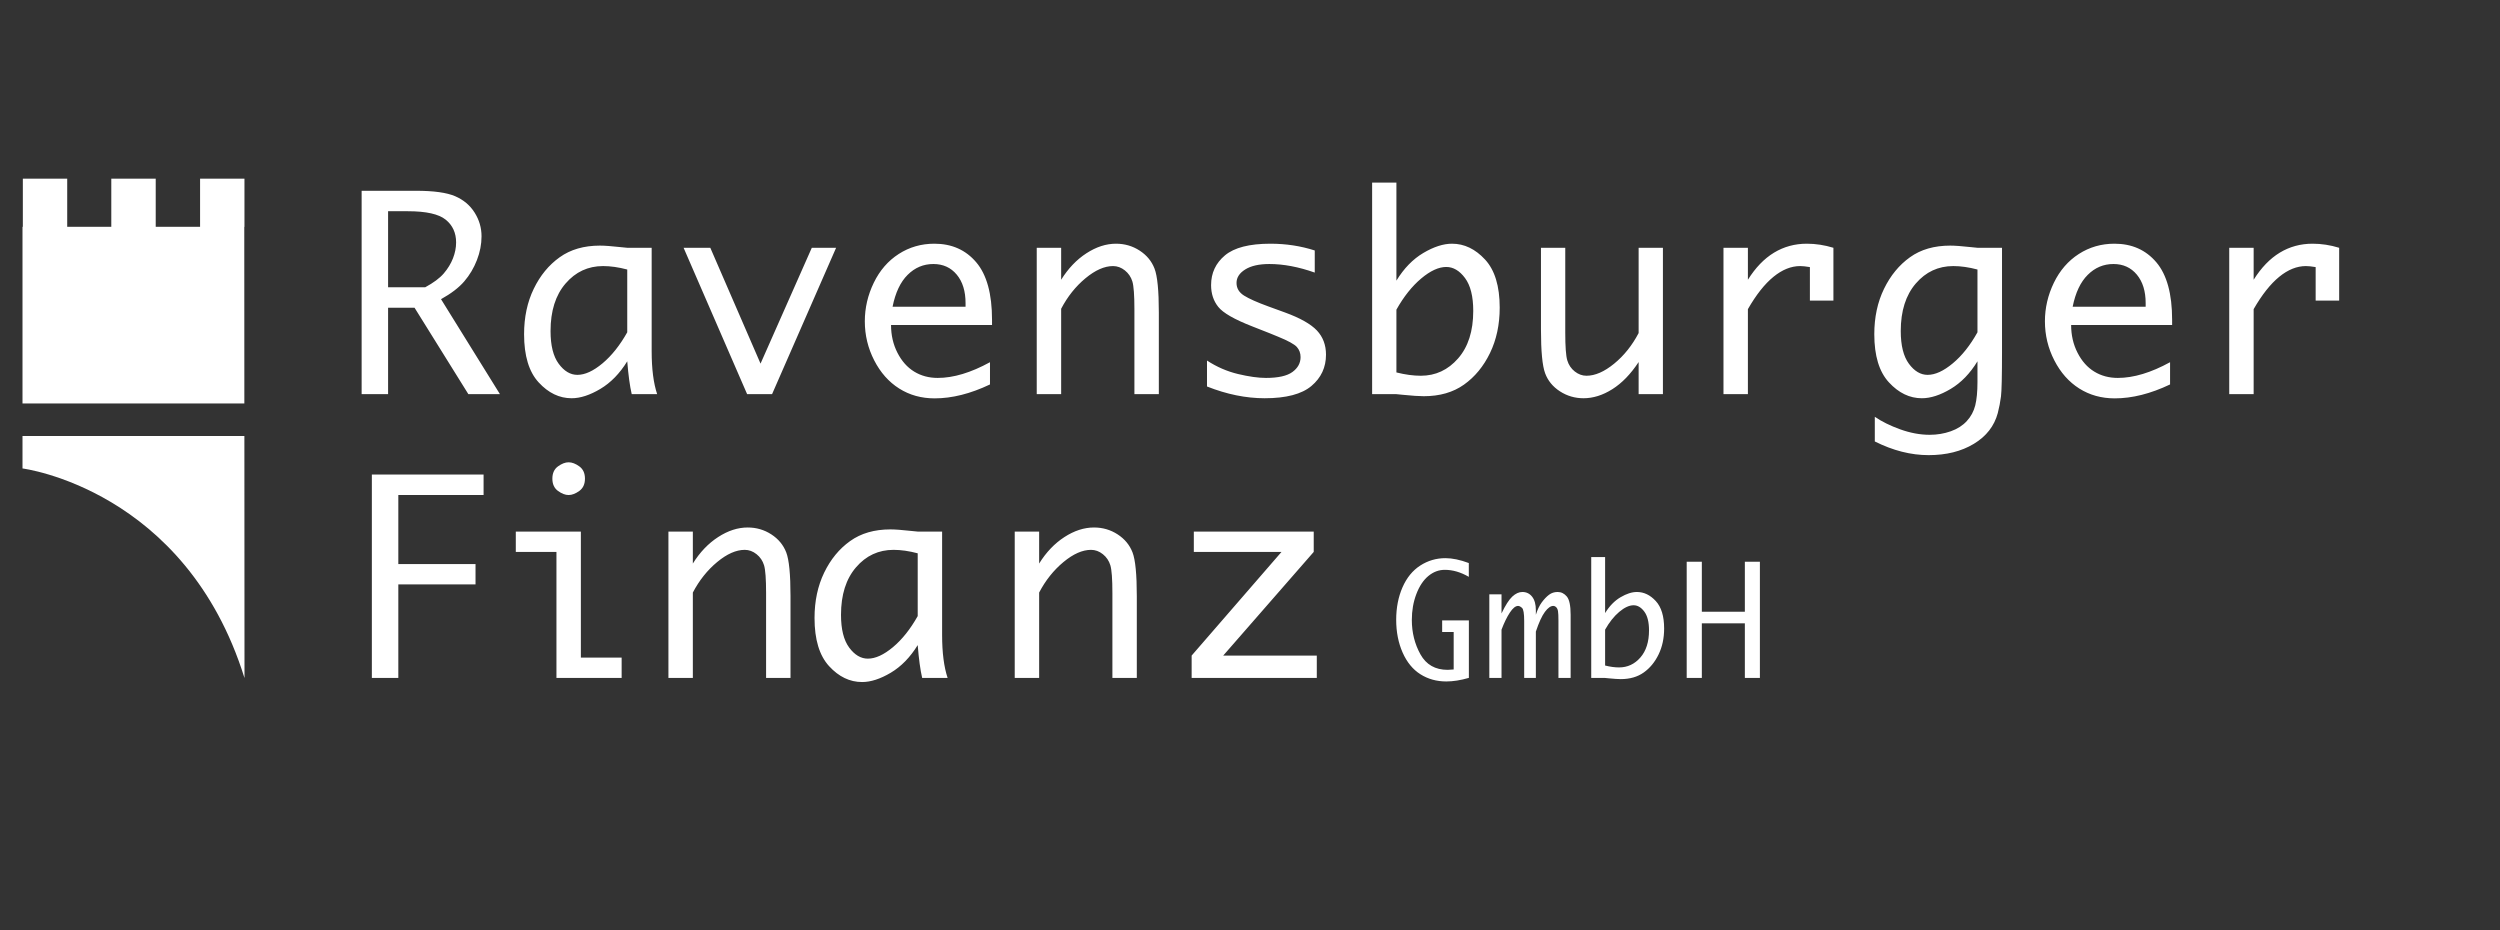 <?xml version="1.0" encoding="UTF-8" standalone="no"?>
<!DOCTYPE svg PUBLIC "-//W3C//DTD SVG 1.1//EN" "http://www.w3.org/Graphics/SVG/1.1/DTD/svg11.dtd">
<svg width="100%" height="100%" viewBox="0 0 1000 372" version="1.1" xmlns="http://www.w3.org/2000/svg" xmlns:xlink="http://www.w3.org/1999/xlink" xml:space="preserve" xmlns:serif="http://www.serif.com/" style="fill-rule:evenodd;clip-rule:evenodd;stroke-linejoin:round;stroke-miterlimit:2;">
    <rect x="0" y="0" width="1000" height="372" fill="#333333" stroke="none"/>
    <g transform="matrix(4.167,0,0,4.167,9,70)">
        <path d="M0,28.17C0,28.17 15.663,30.144 21.31,48.288L21.299,25.057L0,25.057L0,28.17Z" style="fill:white;fill-rule:nonzero;"/>
        <path d="M17.046,0.354L17.046,4.975L12.788,4.975L12.788,0.354L8.524,0.354L8.524,4.975L4.292,4.975L4.292,0.354L0.033,0.354L0.033,4.975L0,4.975L0,21.933L21.296,21.933L21.289,4.985L21.306,4.985L21.306,0.354L17.046,0.354Z" style="fill:white;fill-rule:nonzero;"/>
        <path d="M37.634,12.742L42.8,21.038L45.832,21.038L40.175,11.92C41.148,11.38 41.893,10.809 42.408,10.208C42.923,9.607 43.328,8.926 43.622,8.165C43.918,7.405 44.064,6.644 44.064,5.883C44.064,5.073 43.844,4.316 43.402,3.612C42.96,2.909 42.336,2.384 41.531,2.036C40.724,1.688 39.471,1.515 37.769,1.515L32.554,1.515L32.554,21.038L35.094,21.038L35.094,12.742L37.634,12.742ZM35.094,3.478L36.996,3.478C38.747,3.478 39.956,3.748 40.623,4.288C41.289,4.827 41.623,5.556 41.623,6.472C41.623,6.979 41.522,7.488 41.322,8C41.121,8.511 40.827,8.994 40.439,9.448C40.05,9.901 39.454,10.346 38.653,10.779L35.094,10.779L35.094,3.478ZM58.481,21.038L60.922,21.038C60.57,19.982 60.395,18.607 60.395,16.915L60.395,6.987L58.051,6.987C57.781,6.963 57.577,6.942 57.437,6.926C56.545,6.827 55.875,6.778 55.425,6.778C53.895,6.778 52.608,7.151 51.565,7.896C50.522,8.64 49.691,9.65 49.075,10.926C48.456,12.203 48.148,13.654 48.148,15.283C48.148,17.352 48.614,18.894 49.547,19.908C50.48,20.923 51.535,21.43 52.713,21.43C53.547,21.43 54.466,21.131 55.467,20.535C56.47,19.937 57.33,19.054 58.051,17.884C58.157,19.217 58.3,20.269 58.481,21.038ZM55.677,18.08C54.797,18.816 53.993,19.185 53.265,19.185C52.594,19.185 51.997,18.831 51.474,18.123C50.949,17.416 50.689,16.367 50.689,14.976C50.689,13.053 51.168,11.533 52.13,10.417C53.091,9.3 54.292,8.742 55.731,8.742C56.443,8.742 57.216,8.852 58.051,9.073L58.051,15.098C57.347,16.35 56.556,17.344 55.677,18.08ZM71.952,21.038L78.1,6.987L75.767,6.987L70.846,18.105L66.024,6.987L63.46,6.987L69.559,21.038L71.952,21.038ZM92.871,17.97C91.038,18.976 89.365,19.479 87.852,19.479C87.009,19.479 86.257,19.277 85.594,18.872C84.931,18.467 84.396,17.864 83.986,17.061C83.577,16.26 83.373,15.373 83.373,14.399L93.067,14.399L93.067,13.895C93.067,11.409 92.563,9.57 91.551,8.38C90.541,7.189 89.202,6.595 87.533,6.595C86.273,6.595 85.132,6.924 84.109,7.583C83.087,8.241 82.289,9.162 81.716,10.343C81.144,11.526 80.856,12.759 80.856,14.043C80.856,15.377 81.158,16.628 81.759,17.797C82.36,18.968 83.159,19.868 84.158,20.498C85.156,21.128 86.289,21.442 87.558,21.442C89.226,21.442 90.997,20.997 92.871,20.105L92.871,17.97ZM84.968,9.583C85.663,8.891 86.485,8.545 87.435,8.545C88.367,8.545 89.115,8.885 89.68,9.564C90.244,10.243 90.526,11.156 90.526,12.3L90.526,12.644L83.521,12.644C83.79,11.294 84.272,10.274 84.968,9.583ZM99.703,21.038L99.703,12.84C100.317,11.67 101.094,10.695 102.035,9.914C102.976,9.133 103.859,8.742 104.685,8.742C105.094,8.742 105.472,8.881 105.821,9.159C106.167,9.437 106.408,9.791 106.539,10.221C106.669,10.65 106.735,11.544 106.735,12.902L106.735,21.038L109.079,21.038L109.079,13.184C109.079,11.098 108.941,9.699 108.667,8.988C108.393,8.275 107.917,7.699 107.238,7.257C106.559,6.815 105.802,6.595 104.967,6.595C104.018,6.595 103.072,6.901 102.126,7.515C101.182,8.128 100.375,8.975 99.703,10.055L99.703,6.987L97.359,6.987L97.359,21.038L99.703,21.038ZM119.236,21.43C121.297,21.43 122.794,21.038 123.727,20.252C124.66,19.466 125.126,18.464 125.126,17.246C125.126,16.321 124.836,15.548 124.255,14.927C123.666,14.305 122.643,13.728 121.187,13.196L119.604,12.62C118.525,12.227 117.743,11.879 117.26,11.576C116.778,11.273 116.537,10.869 116.537,10.361C116.537,9.846 116.815,9.415 117.372,9.067C117.927,8.72 118.701,8.545 119.69,8.545C121.048,8.545 122.5,8.82 124.046,9.368L124.046,7.245C122.705,6.812 121.286,6.595 119.789,6.595C117.776,6.595 116.324,6.967 115.432,7.711C114.541,8.456 114.095,9.408 114.095,10.571C114.095,11.388 114.323,12.083 114.782,12.657C115.24,13.238 116.339,13.867 118.082,14.546L119.703,15.184L120.512,15.515C121.477,15.908 122.083,16.239 122.329,16.51C122.566,16.779 122.685,17.103 122.685,17.479C122.685,18.051 122.424,18.528 121.905,18.909C121.385,19.289 120.538,19.479 119.36,19.479C118.623,19.479 117.731,19.354 116.684,19.105C115.637,18.855 114.642,18.424 113.703,17.811L113.703,20.301C115.6,21.054 117.446,21.43 119.236,21.43ZM131.885,0.729L129.554,0.729L129.554,21.038L131.885,21.038C132.155,21.062 132.36,21.082 132.499,21.099C133.398,21.189 134.069,21.234 134.511,21.234C136.041,21.234 137.327,20.864 138.371,20.123C139.413,19.383 140.247,18.373 140.868,17.092C141.489,15.812 141.8,14.358 141.8,12.73C141.8,10.668 141.332,9.131 140.395,8.116C139.458,7.102 138.402,6.595 137.223,6.595C136.389,6.595 135.47,6.891 134.468,7.484C133.466,8.078 132.604,8.963 131.885,10.141L131.885,0.729ZM134.26,9.938C135.139,9.198 135.943,8.828 136.671,8.828C137.341,8.828 137.941,9.182 138.469,9.889C138.997,10.597 139.26,11.65 139.26,13.049C139.26,14.98 138.775,16.499 137.806,17.608C136.835,18.717 135.643,19.27 134.229,19.27C133.517,19.27 132.736,19.165 131.885,18.952L131.885,12.927C132.588,11.675 133.38,10.679 134.26,9.938ZM155.136,6.987L155.136,15.172C154.514,16.358 153.731,17.338 152.786,18.111C151.841,18.884 150.956,19.27 150.129,19.27C149.728,19.27 149.354,19.134 149.005,18.86C148.659,18.586 148.419,18.232 148.289,17.797C148.158,17.365 148.093,16.473 148.093,15.123L148.093,6.987L145.761,6.987L145.761,14.828C145.761,16.915 145.893,18.315 146.16,19.031C146.425,19.747 146.901,20.326 147.583,20.767C148.266,21.209 149.021,21.43 149.847,21.43C150.771,21.43 151.695,21.14 152.614,20.559C153.535,19.978 154.375,19.111 155.136,17.957L155.136,21.038L157.468,21.038L157.468,6.987L155.136,6.987ZM165.625,21.038L165.625,12.877C166.418,11.495 167.236,10.46 168.079,9.773C168.922,9.085 169.777,8.742 170.644,8.742C170.874,8.742 171.183,8.774 171.576,8.84L171.576,12.055L173.834,12.055L173.834,6.987C172.983,6.726 172.131,6.595 171.282,6.595C170.129,6.595 169.08,6.881 168.134,7.454C167.189,8.026 166.352,8.894 165.625,10.055L165.625,6.987L163.281,6.987L163.281,21.038L165.625,21.038ZM187.662,19.872C187.662,20.804 187.589,21.555 187.447,22.123C187.302,22.692 187.035,23.188 186.642,23.615C186.25,24.047 185.734,24.377 185.097,24.602C184.458,24.828 183.783,24.939 183.072,24.939C182.163,24.939 181.225,24.766 180.254,24.418C179.288,24.07 178.47,23.667 177.807,23.21L177.807,25.578C179.55,26.453 181.272,26.891 182.973,26.891C184.675,26.891 186.122,26.528 187.317,25.804C188.512,25.081 189.277,24.097 189.612,22.854C189.75,22.314 189.853,21.782 189.919,21.259C189.984,20.735 190.018,19.291 190.018,16.927L190.018,6.987L187.662,6.987C187.391,6.963 187.191,6.942 187.06,6.926C186.161,6.827 185.489,6.778 185.047,6.778C183.509,6.778 182.22,7.151 181.182,7.896C180.143,8.64 179.312,9.65 178.692,10.926C178.07,12.203 177.758,13.654 177.758,15.283C177.758,17.352 178.227,18.894 179.164,19.908C180.1,20.923 181.153,21.43 182.323,21.43C183.166,21.43 184.088,21.131 185.09,20.535C186.092,19.937 186.95,19.054 187.662,17.884L187.662,19.872ZM185.292,18.08C184.41,18.816 183.604,19.185 182.875,19.185C182.206,19.185 181.607,18.831 181.083,18.123C180.56,17.416 180.298,16.367 180.298,14.976C180.298,13.053 180.78,11.533 181.741,10.417C182.701,9.3 183.902,8.742 185.343,8.742C186.053,8.742 186.827,8.852 187.662,9.073L187.662,15.098C186.966,16.35 186.176,17.344 185.292,18.08ZM206.15,17.97C204.319,18.976 202.645,19.479 201.132,19.479C200.289,19.479 199.536,19.277 198.875,18.872C198.211,18.467 197.676,17.864 197.267,17.061C196.857,16.26 196.653,15.373 196.653,14.399L206.347,14.399L206.347,13.895C206.347,11.409 205.841,9.57 204.832,8.38C203.822,7.189 202.482,6.595 200.814,6.595C199.553,6.595 198.412,6.924 197.389,7.583C196.367,8.241 195.57,9.162 194.996,10.343C194.424,11.526 194.137,12.759 194.137,14.043C194.137,15.377 194.439,16.628 195.041,17.797C195.641,18.968 196.44,19.868 197.438,20.498C198.436,21.128 199.57,21.442 200.837,21.442C202.507,21.442 204.277,20.997 206.15,20.105L206.15,17.97ZM198.249,9.583C198.944,8.891 199.765,8.545 200.715,8.545C201.647,8.545 202.395,8.885 202.96,9.564C203.525,10.243 203.807,11.156 203.807,12.3L203.807,12.644L196.8,12.644C197.071,11.294 197.552,10.274 198.249,9.583ZM214.173,21.038L214.173,12.877C214.967,11.495 215.785,10.46 216.628,9.773C217.47,9.085 218.325,8.742 219.192,8.742C219.421,8.742 219.732,8.774 220.125,8.84L220.125,12.055L222.382,12.055L222.382,6.987C221.532,6.726 220.681,6.595 219.831,6.595C218.676,6.595 217.628,6.881 216.683,7.454C215.739,8.026 214.901,8.894 214.173,10.055L214.173,6.987L211.83,6.987L211.83,21.038L214.173,21.038Z" style="fill:white;fill-rule:nonzero;"/>
        <path d="M36.076,48.28L36.076,39.296L43.487,39.296L43.487,37.346L36.076,37.346L36.076,30.72L44.26,30.72L44.26,28.756L33.535,28.756L33.535,48.28L36.076,48.28ZM57.513,48.28L57.513,46.328L53.599,46.328L53.599,34.229L47.353,34.229L47.353,36.18L51.255,36.18L51.255,48.28L57.513,48.28ZM51.402,30.327C51.762,30.588 52.102,30.72 52.421,30.72C52.748,30.72 53.091,30.588 53.451,30.327C53.811,30.064 53.992,29.672 53.992,29.148C53.992,28.625 53.811,28.232 53.451,27.97C53.091,27.709 52.748,27.578 52.421,27.578C52.102,27.578 51.762,27.709 51.402,27.97C51.043,28.232 50.863,28.625 50.863,29.148C50.863,29.672 51.043,30.064 51.402,30.327ZM64.348,48.28L64.348,40.082C64.961,38.912 65.739,37.936 66.68,37.155C67.62,36.374 68.504,35.983 69.33,35.983C69.739,35.983 70.118,36.123 70.465,36.401C70.813,36.679 71.052,37.033 71.183,37.462C71.314,37.891 71.379,38.786 71.379,40.143L71.379,48.28L73.723,48.28L73.723,40.425C73.723,38.339 73.586,36.941 73.313,36.228C73.038,35.518 72.562,34.94 71.883,34.498C71.203,34.057 70.446,33.836 69.612,33.836C68.663,33.836 67.716,34.143 66.772,34.757C65.827,35.37 65.018,36.217 64.348,37.297L64.348,34.229L62.004,34.229L62.004,48.28L64.348,48.28ZM86.362,48.28L88.805,48.28C88.452,47.224 88.276,45.849 88.276,44.157L88.276,34.229L85.933,34.229C85.662,34.205 85.458,34.184 85.319,34.168C84.427,34.069 83.757,34.02 83.307,34.02C81.776,34.02 80.49,34.393 79.447,35.138C78.404,35.881 77.574,36.892 76.956,38.167C76.338,39.445 76.029,40.896 76.029,42.524C76.029,44.593 76.496,46.136 77.429,47.15C78.361,48.165 79.417,48.672 80.595,48.672C81.429,48.672 82.348,48.373 83.35,47.777C84.352,47.179 85.213,46.295 85.933,45.125C86.038,46.459 86.182,47.51 86.362,48.28ZM83.559,45.322C82.679,46.058 81.875,46.426 81.147,46.426C80.477,46.426 79.879,46.072 79.356,45.365C78.832,44.657 78.57,43.609 78.57,42.217C78.57,40.295 79.051,38.775 80.012,37.659C80.973,36.541 82.174,35.983 83.613,35.983C84.325,35.983 85.099,36.094 85.933,36.315L85.933,42.34C85.229,43.592 84.438,44.585 83.559,45.322ZM97.59,48.28L97.59,40.082C98.203,38.912 98.981,37.936 99.922,37.155C100.863,36.374 101.746,35.983 102.573,35.983C102.982,35.983 103.36,36.123 103.708,36.401C104.055,36.679 104.294,37.033 104.425,37.462C104.556,37.891 104.622,38.786 104.622,40.143L104.622,48.28L106.965,48.28L106.965,40.425C106.965,38.339 106.828,36.941 106.554,36.228C106.28,35.518 105.804,34.94 105.125,34.498C104.446,34.057 103.689,33.836 102.855,33.836C101.905,33.836 100.959,34.143 100.013,34.757C99.068,35.37 98.261,36.217 97.59,37.297L97.59,34.229L95.246,34.229L95.246,48.28L97.59,48.28ZM124.242,48.28L124.242,46.131L115.26,46.131L123.948,36.18L123.948,34.229L112.438,34.229L112.438,36.18L120.856,36.18L112.229,46.131L112.229,48.28L124.242,48.28ZM138.841,42.753L136.276,42.753L136.276,43.869L137.382,43.869L137.382,47.465C137.149,47.489 136.955,47.501 136.8,47.501C135.614,47.501 134.744,47.005 134.192,46.014C133.641,45.024 133.365,43.922 133.365,42.711C133.365,41.814 133.509,40.986 133.799,40.226C134.089,39.466 134.473,38.889 134.95,38.494C135.427,38.099 135.952,37.901 136.527,37.901C137.294,37.901 138.063,38.125 138.834,38.574L138.834,37.249C137.998,36.936 137.25,36.78 136.59,36.78C135.71,36.78 134.906,37.017 134.171,37.491C133.437,37.966 132.87,38.663 132.467,39.584C132.065,40.505 131.864,41.543 131.864,42.698C131.864,43.867 132.071,44.915 132.481,45.842C132.893,46.771 133.461,47.465 134.189,47.925C134.916,48.385 135.745,48.616 136.674,48.616C137.329,48.616 138.051,48.501 138.841,48.272L138.841,42.753ZM141.975,48.28L141.975,43.644C142.228,42.976 142.495,42.429 142.775,42.004C143.056,41.579 143.319,41.365 143.568,41.365C143.675,41.365 143.798,41.427 143.938,41.551C144.08,41.674 144.15,42.092 144.15,42.803L144.15,48.28L145.271,48.28L145.271,43.827C145.566,42.948 145.856,42.318 146.14,41.936C146.425,41.555 146.692,41.365 146.94,41.365C147.043,41.365 147.137,41.408 147.224,41.492C147.31,41.576 147.368,41.701 147.396,41.867C147.424,42.034 147.439,42.342 147.439,42.795L147.439,48.28L148.609,48.28L148.609,42.213C148.609,41.339 148.487,40.756 148.245,40.464C148,40.172 147.707,40.027 147.361,40.027C147.047,40.027 146.772,40.116 146.533,40.295C146.294,40.476 146.064,40.718 145.839,41.022C145.615,41.326 145.425,41.723 145.271,42.213L145.271,41.779C145.271,41.218 145.153,40.786 144.914,40.482C144.674,40.178 144.362,40.027 143.974,40.027C143.647,40.027 143.325,40.174 143.006,40.471C142.688,40.768 142.345,41.306 141.975,42.087L141.975,40.25L140.804,40.25L140.804,48.28L141.975,48.28ZM151.918,36.675L150.586,36.675L150.586,48.28L151.918,48.28C152.073,48.293 152.19,48.304 152.27,48.315C152.783,48.366 153.167,48.391 153.419,48.391C154.293,48.391 155.029,48.18 155.625,47.756C156.22,47.334 156.697,46.756 157.051,46.025C157.407,45.292 157.584,44.462 157.584,43.532C157.584,42.354 157.316,41.475 156.781,40.895C156.246,40.316 155.642,40.027 154.969,40.027C154.492,40.027 153.967,40.196 153.394,40.535C152.822,40.873 152.33,41.38 151.918,42.052L151.918,36.675ZM153.275,41.936C153.778,41.514 154.237,41.302 154.653,41.302C155.037,41.302 155.379,41.504 155.68,41.909C155.982,42.313 156.133,42.915 156.133,43.714C156.133,44.817 155.855,45.686 155.302,46.319C154.749,46.953 154.066,47.269 153.257,47.269C152.851,47.269 152.405,47.209 151.918,47.087L151.918,43.644C152.32,42.929 152.772,42.36 153.275,41.936ZM161.203,48.28L161.203,43.034L165.333,43.034L165.333,48.28L166.776,48.28L166.776,37.123L165.333,37.123L165.333,41.926L161.203,41.926L161.203,37.123L159.75,37.123L159.75,48.28L161.203,48.28Z" style="fill:white;fill-rule:nonzero;"/>
    </g>
</svg>
